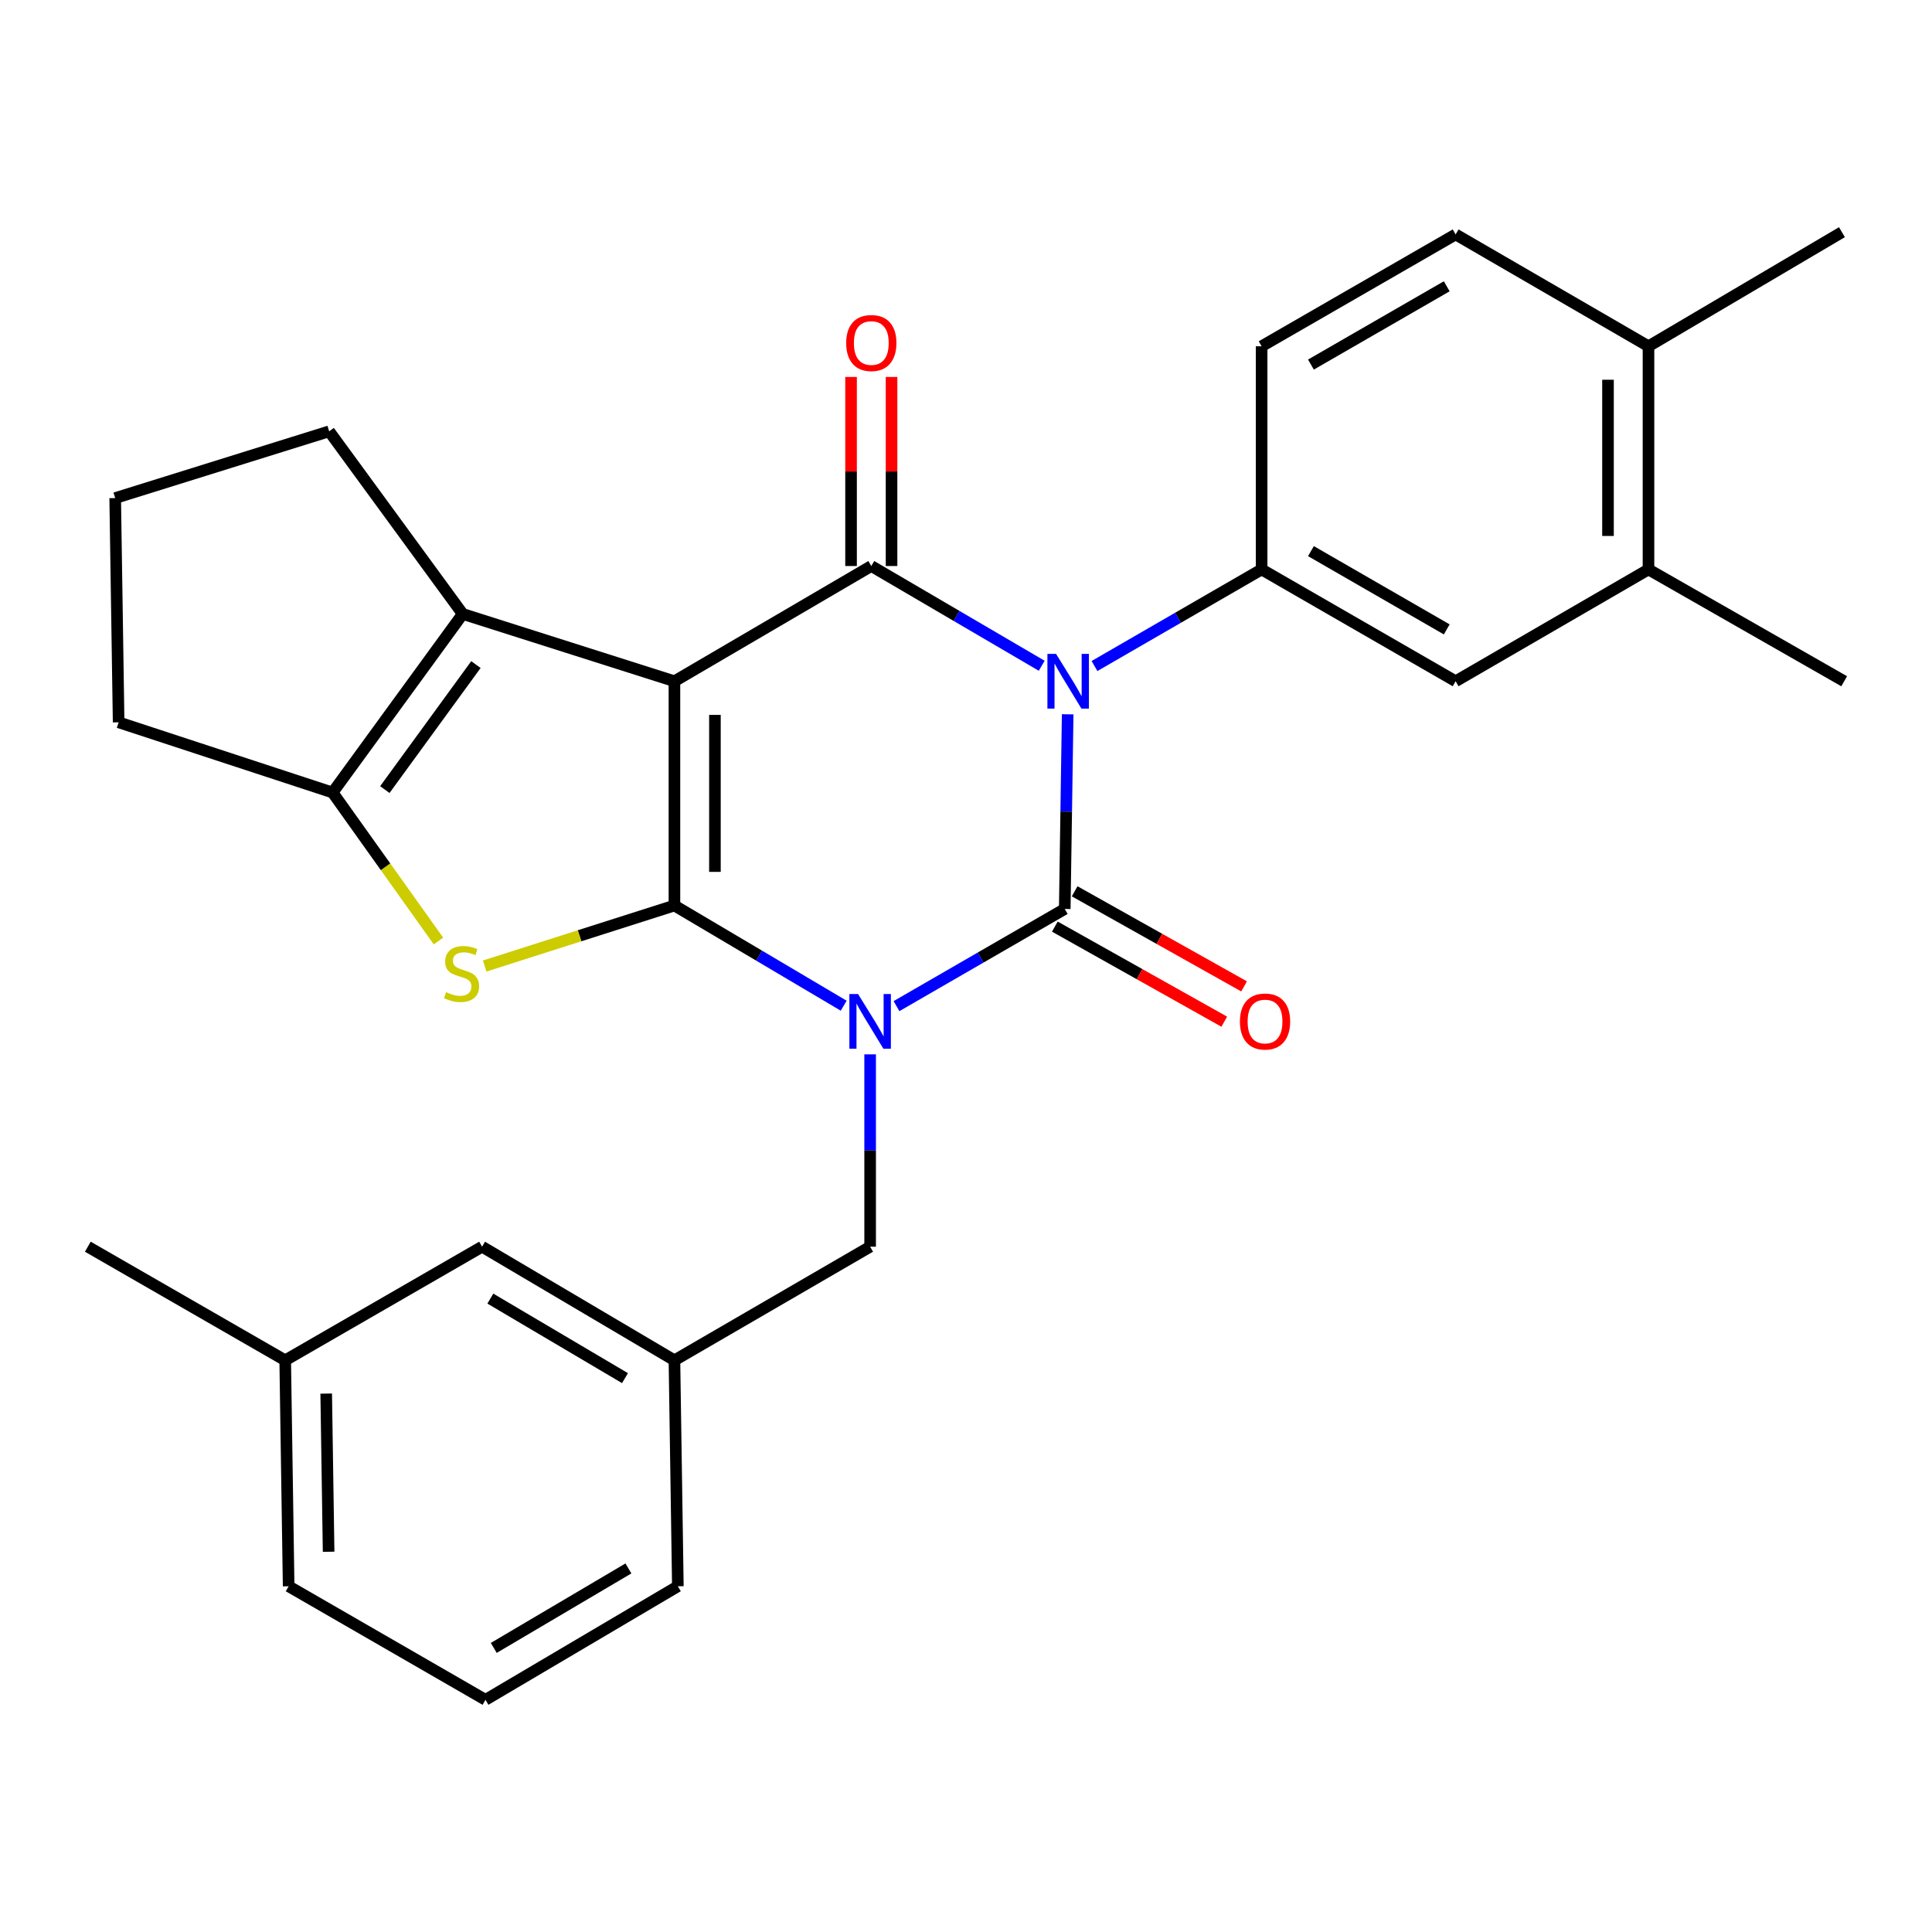 <?xml version='1.0' encoding='iso-8859-1'?>
<svg version='1.1' baseProfile='full'
              xmlns='http://www.w3.org/2000/svg'
                      xmlns:rdkit='http://www.rdkit.org/xml'
                      xmlns:xlink='http://www.w3.org/1999/xlink'
                  xml:space='preserve'
width='1000px' height='1000px' viewBox='0 0 1000 1000'>
<!-- END OF HEADER -->
<rect style='opacity:1.0;fill:#FFFFFF;stroke:none' width='1000' height='1000' x='0' y='0'> </rect>
<path class='bond-0' d='M 436.696,520.553 L 392.891,494.623' style='fill:none;fill-rule:evenodd;stroke:#0000FF;stroke-width:6px;stroke-linecap:butt;stroke-linejoin:miter;stroke-opacity:1' />
<path class='bond-0' d='M 392.891,494.623 L 349.086,468.693' style='fill:none;fill-rule:evenodd;stroke:#000000;stroke-width:6px;stroke-linecap:butt;stroke-linejoin:miter;stroke-opacity:1' />
<path class='bond-3' d='M 464.027,520.77 L 507.569,495.622' style='fill:none;fill-rule:evenodd;stroke:#0000FF;stroke-width:6px;stroke-linecap:butt;stroke-linejoin:miter;stroke-opacity:1' />
<path class='bond-3' d='M 507.569,495.622 L 551.112,470.474' style='fill:none;fill-rule:evenodd;stroke:#000000;stroke-width:6px;stroke-linecap:butt;stroke-linejoin:miter;stroke-opacity:1' />
<path class='bond-9' d='M 450.379,545.729 L 450.379,595.509' style='fill:none;fill-rule:evenodd;stroke:#0000FF;stroke-width:6px;stroke-linecap:butt;stroke-linejoin:miter;stroke-opacity:1' />
<path class='bond-9' d='M 450.379,595.509 L 450.379,645.29' style='fill:none;fill-rule:evenodd;stroke:#000000;stroke-width:6px;stroke-linecap:butt;stroke-linejoin:miter;stroke-opacity:1' />
<path class='bond-1' d='M 349.086,468.693 L 349.086,352.614' style='fill:none;fill-rule:evenodd;stroke:#000000;stroke-width:6px;stroke-linecap:butt;stroke-linejoin:miter;stroke-opacity:1' />
<path class='bond-1' d='M 370.043,451.281 L 370.043,370.026' style='fill:none;fill-rule:evenodd;stroke:#000000;stroke-width:6px;stroke-linecap:butt;stroke-linejoin:miter;stroke-opacity:1' />
<path class='bond-5' d='M 349.086,468.693 L 299.978,484.353' style='fill:none;fill-rule:evenodd;stroke:#000000;stroke-width:6px;stroke-linecap:butt;stroke-linejoin:miter;stroke-opacity:1' />
<path class='bond-5' d='M 299.978,484.353 L 250.871,500.013' style='fill:none;fill-rule:evenodd;stroke:#CCCC00;stroke-width:6px;stroke-linecap:butt;stroke-linejoin:miter;stroke-opacity:1' />
<path class='bond-6' d='M 349.086,352.614 L 239.505,317.779' style='fill:none;fill-rule:evenodd;stroke:#000000;stroke-width:6px;stroke-linecap:butt;stroke-linejoin:miter;stroke-opacity:1' />
<path class='bond-29' d='M 349.086,352.614 L 450.984,292.968' style='fill:none;fill-rule:evenodd;stroke:#000000;stroke-width:6px;stroke-linecap:butt;stroke-linejoin:miter;stroke-opacity:1' />
<path class='bond-2' d='M 552.625,369.721 L 551.868,420.097' style='fill:none;fill-rule:evenodd;stroke:#0000FF;stroke-width:6px;stroke-linecap:butt;stroke-linejoin:miter;stroke-opacity:1' />
<path class='bond-2' d='M 551.868,420.097 L 551.112,470.474' style='fill:none;fill-rule:evenodd;stroke:#000000;stroke-width:6px;stroke-linecap:butt;stroke-linejoin:miter;stroke-opacity:1' />
<path class='bond-4' d='M 539.19,344.6 L 495.087,318.784' style='fill:none;fill-rule:evenodd;stroke:#0000FF;stroke-width:6px;stroke-linecap:butt;stroke-linejoin:miter;stroke-opacity:1' />
<path class='bond-4' d='M 495.087,318.784 L 450.984,292.968' style='fill:none;fill-rule:evenodd;stroke:#000000;stroke-width:6px;stroke-linecap:butt;stroke-linejoin:miter;stroke-opacity:1' />
<path class='bond-8' d='M 566.513,344.735 L 609.761,319.736' style='fill:none;fill-rule:evenodd;stroke:#0000FF;stroke-width:6px;stroke-linecap:butt;stroke-linejoin:miter;stroke-opacity:1' />
<path class='bond-8' d='M 609.761,319.736 L 653.009,294.738' style='fill:none;fill-rule:evenodd;stroke:#000000;stroke-width:6px;stroke-linecap:butt;stroke-linejoin:miter;stroke-opacity:1' />
<path class='bond-11' d='M 545.984,479.612 L 589.831,504.219' style='fill:none;fill-rule:evenodd;stroke:#000000;stroke-width:6px;stroke-linecap:butt;stroke-linejoin:miter;stroke-opacity:1' />
<path class='bond-11' d='M 589.831,504.219 L 633.679,528.827' style='fill:none;fill-rule:evenodd;stroke:#FF0000;stroke-width:6px;stroke-linecap:butt;stroke-linejoin:miter;stroke-opacity:1' />
<path class='bond-11' d='M 556.24,461.336 L 600.088,485.944' style='fill:none;fill-rule:evenodd;stroke:#000000;stroke-width:6px;stroke-linecap:butt;stroke-linejoin:miter;stroke-opacity:1' />
<path class='bond-11' d='M 600.088,485.944 L 643.935,510.551' style='fill:none;fill-rule:evenodd;stroke:#FF0000;stroke-width:6px;stroke-linecap:butt;stroke-linejoin:miter;stroke-opacity:1' />
<path class='bond-12' d='M 461.462,292.968 L 461.462,244.038' style='fill:none;fill-rule:evenodd;stroke:#000000;stroke-width:6px;stroke-linecap:butt;stroke-linejoin:miter;stroke-opacity:1' />
<path class='bond-12' d='M 461.462,244.038 L 461.462,195.108' style='fill:none;fill-rule:evenodd;stroke:#FF0000;stroke-width:6px;stroke-linecap:butt;stroke-linejoin:miter;stroke-opacity:1' />
<path class='bond-12' d='M 440.505,292.968 L 440.505,244.038' style='fill:none;fill-rule:evenodd;stroke:#000000;stroke-width:6px;stroke-linecap:butt;stroke-linejoin:miter;stroke-opacity:1' />
<path class='bond-12' d='M 440.505,244.038 L 440.505,195.108' style='fill:none;fill-rule:evenodd;stroke:#FF0000;stroke-width:6px;stroke-linecap:butt;stroke-linejoin:miter;stroke-opacity:1' />
<path class='bond-7' d='M 226.945,487.063 L 199.548,448.637' style='fill:none;fill-rule:evenodd;stroke:#CCCC00;stroke-width:6px;stroke-linecap:butt;stroke-linejoin:miter;stroke-opacity:1' />
<path class='bond-7' d='M 199.548,448.637 L 172.151,410.211' style='fill:none;fill-rule:evenodd;stroke:#000000;stroke-width:6px;stroke-linecap:butt;stroke-linejoin:miter;stroke-opacity:1' />
<path class='bond-19' d='M 239.505,317.779 L 170.381,223.251' style='fill:none;fill-rule:evenodd;stroke:#000000;stroke-width:6px;stroke-linecap:butt;stroke-linejoin:miter;stroke-opacity:1' />
<path class='bond-30' d='M 239.505,317.779 L 172.151,410.211' style='fill:none;fill-rule:evenodd;stroke:#000000;stroke-width:6px;stroke-linecap:butt;stroke-linejoin:miter;stroke-opacity:1' />
<path class='bond-30' d='M 246.339,343.986 L 199.192,408.688' style='fill:none;fill-rule:evenodd;stroke:#000000;stroke-width:6px;stroke-linecap:butt;stroke-linejoin:miter;stroke-opacity:1' />
<path class='bond-20' d='M 172.151,410.211 L 61.405,373.874' style='fill:none;fill-rule:evenodd;stroke:#000000;stroke-width:6px;stroke-linecap:butt;stroke-linejoin:miter;stroke-opacity:1' />
<path class='bond-10' d='M 653.009,294.738 L 753.428,352.614' style='fill:none;fill-rule:evenodd;stroke:#000000;stroke-width:6px;stroke-linecap:butt;stroke-linejoin:miter;stroke-opacity:1' />
<path class='bond-10' d='M 678.537,285.262 L 748.83,325.776' style='fill:none;fill-rule:evenodd;stroke:#000000;stroke-width:6px;stroke-linecap:butt;stroke-linejoin:miter;stroke-opacity:1' />
<path class='bond-14' d='M 653.009,294.738 L 653.009,179.23' style='fill:none;fill-rule:evenodd;stroke:#000000;stroke-width:6px;stroke-linecap:butt;stroke-linejoin:miter;stroke-opacity:1' />
<path class='bond-16' d='M 450.379,645.29 L 349.086,704.098' style='fill:none;fill-rule:evenodd;stroke:#000000;stroke-width:6px;stroke-linecap:butt;stroke-linejoin:miter;stroke-opacity:1' />
<path class='bond-13' d='M 753.428,352.614 L 853.253,294.738' style='fill:none;fill-rule:evenodd;stroke:#000000;stroke-width:6px;stroke-linecap:butt;stroke-linejoin:miter;stroke-opacity:1' />
<path class='bond-24' d='M 853.253,294.738 L 954.545,352.614' style='fill:none;fill-rule:evenodd;stroke:#000000;stroke-width:6px;stroke-linecap:butt;stroke-linejoin:miter;stroke-opacity:1' />
<path class='bond-33' d='M 853.253,294.738 L 853.253,179.23' style='fill:none;fill-rule:evenodd;stroke:#000000;stroke-width:6px;stroke-linecap:butt;stroke-linejoin:miter;stroke-opacity:1' />
<path class='bond-33' d='M 832.296,277.412 L 832.296,196.556' style='fill:none;fill-rule:evenodd;stroke:#000000;stroke-width:6px;stroke-linecap:butt;stroke-linejoin:miter;stroke-opacity:1' />
<path class='bond-17' d='M 653.009,179.23 L 753.428,121.342' style='fill:none;fill-rule:evenodd;stroke:#000000;stroke-width:6px;stroke-linecap:butt;stroke-linejoin:miter;stroke-opacity:1' />
<path class='bond-17' d='M 678.539,188.703 L 748.832,148.182' style='fill:none;fill-rule:evenodd;stroke:#000000;stroke-width:6px;stroke-linecap:butt;stroke-linejoin:miter;stroke-opacity:1' />
<path class='bond-15' d='M 853.253,179.23 L 753.428,121.342' style='fill:none;fill-rule:evenodd;stroke:#000000;stroke-width:6px;stroke-linecap:butt;stroke-linejoin:miter;stroke-opacity:1' />
<path class='bond-26' d='M 853.253,179.23 L 953.381,120.178' style='fill:none;fill-rule:evenodd;stroke:#000000;stroke-width:6px;stroke-linecap:butt;stroke-linejoin:miter;stroke-opacity:1' />
<path class='bond-18' d='M 349.086,704.098 L 249.529,645.29' style='fill:none;fill-rule:evenodd;stroke:#000000;stroke-width:6px;stroke-linecap:butt;stroke-linejoin:miter;stroke-opacity:1' />
<path class='bond-18' d='M 323.494,713.321 L 253.804,672.155' style='fill:none;fill-rule:evenodd;stroke:#000000;stroke-width:6px;stroke-linecap:butt;stroke-linejoin:miter;stroke-opacity:1' />
<path class='bond-25' d='M 349.086,704.098 L 350.856,821.049' style='fill:none;fill-rule:evenodd;stroke:#000000;stroke-width:6px;stroke-linecap:butt;stroke-linejoin:miter;stroke-opacity:1' />
<path class='bond-21' d='M 249.529,645.29 L 147.62,704.098' style='fill:none;fill-rule:evenodd;stroke:#000000;stroke-width:6px;stroke-linecap:butt;stroke-linejoin:miter;stroke-opacity:1' />
<path class='bond-32' d='M 170.381,223.251 L 59.624,257.807' style='fill:none;fill-rule:evenodd;stroke:#000000;stroke-width:6px;stroke-linecap:butt;stroke-linejoin:miter;stroke-opacity:1' />
<path class='bond-22' d='M 61.405,373.874 L 59.624,257.807' style='fill:none;fill-rule:evenodd;stroke:#000000;stroke-width:6px;stroke-linecap:butt;stroke-linejoin:miter;stroke-opacity:1' />
<path class='bond-28' d='M 147.62,704.098 L 45.455,645.29' style='fill:none;fill-rule:evenodd;stroke:#000000;stroke-width:6px;stroke-linecap:butt;stroke-linejoin:miter;stroke-opacity:1' />
<path class='bond-31' d='M 147.62,704.098 L 149.401,821.049' style='fill:none;fill-rule:evenodd;stroke:#000000;stroke-width:6px;stroke-linecap:butt;stroke-linejoin:miter;stroke-opacity:1' />
<path class='bond-31' d='M 168.842,721.321 L 170.089,803.188' style='fill:none;fill-rule:evenodd;stroke:#000000;stroke-width:6px;stroke-linecap:butt;stroke-linejoin:miter;stroke-opacity:1' />
<path class='bond-23' d='M 251.287,879.822 L 350.856,821.049' style='fill:none;fill-rule:evenodd;stroke:#000000;stroke-width:6px;stroke-linecap:butt;stroke-linejoin:miter;stroke-opacity:1' />
<path class='bond-23' d='M 255.57,852.959 L 325.268,811.818' style='fill:none;fill-rule:evenodd;stroke:#000000;stroke-width:6px;stroke-linecap:butt;stroke-linejoin:miter;stroke-opacity:1' />
<path class='bond-27' d='M 251.287,879.822 L 149.401,821.049' style='fill:none;fill-rule:evenodd;stroke:#000000;stroke-width:6px;stroke-linecap:butt;stroke-linejoin:miter;stroke-opacity:1' />
<path  class='atom-0' d='M 444.119 514.493
L 453.399 529.493
Q 454.319 530.973, 455.799 533.653
Q 457.279 536.333, 457.359 536.493
L 457.359 514.493
L 461.119 514.493
L 461.119 542.813
L 457.239 542.813
L 447.279 526.413
Q 446.119 524.493, 444.879 522.293
Q 443.679 520.093, 443.319 519.413
L 443.319 542.813
L 439.639 542.813
L 439.639 514.493
L 444.119 514.493
' fill='#0000FF'/>
<path  class='atom-3' d='M 546.621 338.454
L 555.901 353.454
Q 556.821 354.934, 558.301 357.614
Q 559.781 360.294, 559.861 360.454
L 559.861 338.454
L 563.621 338.454
L 563.621 366.774
L 559.741 366.774
L 549.781 350.374
Q 548.621 348.454, 547.381 346.254
Q 546.181 344.054, 545.821 343.374
L 545.821 366.774
L 542.141 366.774
L 542.141 338.454
L 546.621 338.454
' fill='#0000FF'/>
<path  class='atom-6' d='M 230.899 513.55
Q 231.219 513.67, 232.539 514.23
Q 233.859 514.79, 235.299 515.15
Q 236.779 515.47, 238.219 515.47
Q 240.899 515.47, 242.459 514.19
Q 244.019 512.87, 244.019 510.59
Q 244.019 509.03, 243.219 508.07
Q 242.459 507.11, 241.259 506.59
Q 240.059 506.07, 238.059 505.47
Q 235.539 504.71, 234.019 503.99
Q 232.539 503.27, 231.459 501.75
Q 230.419 500.23, 230.419 497.67
Q 230.419 494.11, 232.819 491.91
Q 235.259 489.71, 240.059 489.71
Q 243.339 489.71, 247.059 491.27
L 246.139 494.35
Q 242.739 492.95, 240.179 492.95
Q 237.419 492.95, 235.899 494.11
Q 234.379 495.23, 234.419 497.19
Q 234.419 498.71, 235.179 499.63
Q 235.979 500.55, 237.099 501.07
Q 238.259 501.59, 240.179 502.19
Q 242.739 502.99, 244.259 503.79
Q 245.779 504.59, 246.859 506.23
Q 247.979 507.83, 247.979 510.59
Q 247.979 514.51, 245.339 516.63
Q 242.739 518.71, 238.379 518.71
Q 235.859 518.71, 233.939 518.15
Q 232.059 517.63, 229.819 516.71
L 230.899 513.55
' fill='#CCCC00'/>
<path  class='atom-12' d='M 641.779 528.733
Q 641.779 521.933, 645.139 518.133
Q 648.499 514.333, 654.779 514.333
Q 661.059 514.333, 664.419 518.133
Q 667.779 521.933, 667.779 528.733
Q 667.779 535.613, 664.379 539.533
Q 660.979 543.413, 654.779 543.413
Q 648.539 543.413, 645.139 539.533
Q 641.779 535.653, 641.779 528.733
M 654.779 540.213
Q 659.099 540.213, 661.419 537.333
Q 663.779 534.413, 663.779 528.733
Q 663.779 523.173, 661.419 520.373
Q 659.099 517.533, 654.779 517.533
Q 650.459 517.533, 648.099 520.333
Q 645.779 523.133, 645.779 528.733
Q 645.779 534.453, 648.099 537.333
Q 650.459 540.213, 654.779 540.213
' fill='#FF0000'/>
<path  class='atom-13' d='M 437.984 177.54
Q 437.984 170.74, 441.344 166.94
Q 444.704 163.14, 450.984 163.14
Q 457.264 163.14, 460.624 166.94
Q 463.984 170.74, 463.984 177.54
Q 463.984 184.42, 460.584 188.34
Q 457.184 192.22, 450.984 192.22
Q 444.744 192.22, 441.344 188.34
Q 437.984 184.46, 437.984 177.54
M 450.984 189.02
Q 455.304 189.02, 457.624 186.14
Q 459.984 183.22, 459.984 177.54
Q 459.984 171.98, 457.624 169.18
Q 455.304 166.34, 450.984 166.34
Q 446.664 166.34, 444.304 169.14
Q 441.984 171.94, 441.984 177.54
Q 441.984 183.26, 444.304 186.14
Q 446.664 189.02, 450.984 189.02
' fill='#FF0000'/>
</svg>
